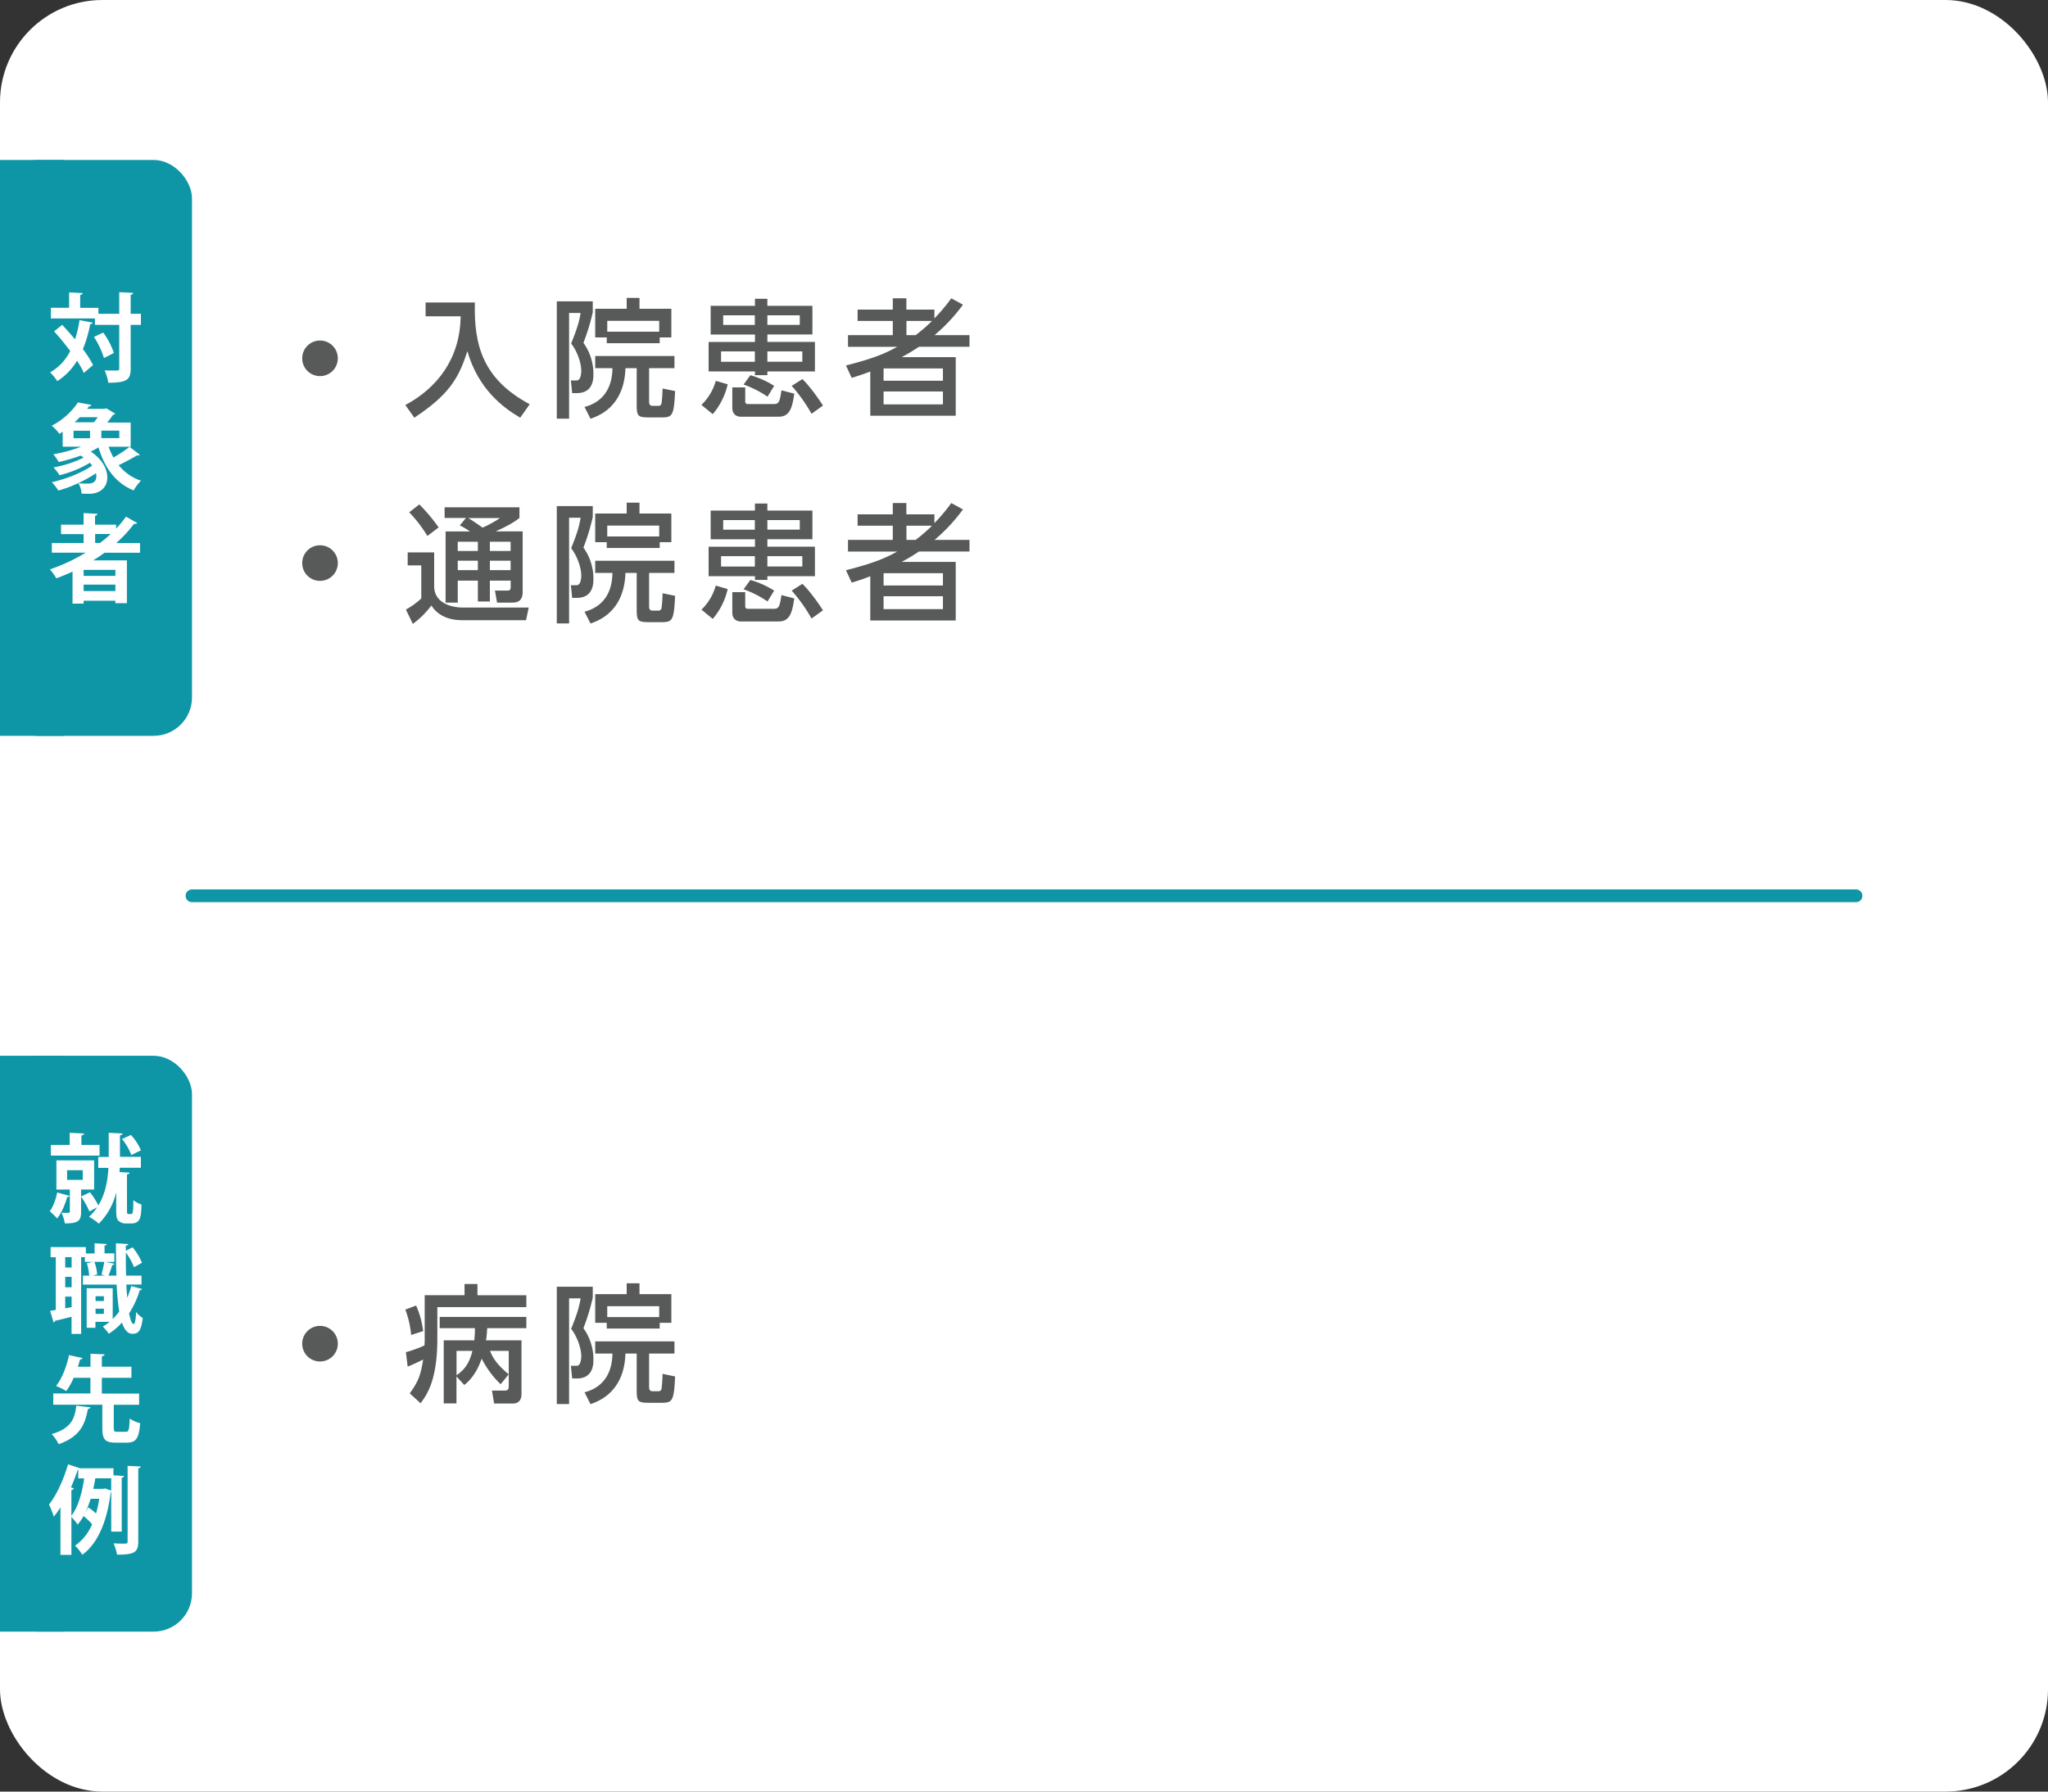 <svg id="レイヤー_1" data-name="レイヤー 1" xmlns="http://www.w3.org/2000/svg" viewBox="0 0 960 840"><rect x="0" y="0" width="960" height="840" fill="#333333" stroke="none"/><defs><style>.cls-1{fill:#fff;}.cls-2{fill:none;stroke:#0e96a7;stroke-linecap:round;stroke-miterlimit:10;stroke-width:6px;}.cls-3{fill:#0e96a7;}.cls-4{fill:#585a59;}</style></defs><title>名称未設定-5</title><rect class="cls-1" width="960" height="840" rx="48" ry="48"/><line class="cls-2" x1="90" y1="420" x2="870" y2="420"/><rect class="cls-3" y="75" width="90" height="270" rx="18" ry="18"/><path class="cls-4" d="M-23.65,169A8.32,8.32,0,0,1-32,177.34,8.32,8.32,0,0,1-40.34,169,8.32,8.32,0,0,1-32,160.66,8.32,8.32,0,0,1-23.65,169Z" transform="translate(182 -1)"/><path class="cls-4" d="M17.5,142.83h23.1c-0.54,20.64,4.14,36.07,25.69,47.71l-4.44,6.3c-8.1-4.74-19.62-13.38-24.79-31.21-4,13-9.06,20.76-24.85,31.21L8,190.9c14.7-7.86,25.68-21.49,25.92-41.59H17.5v-6.48Z" transform="translate(182 -1)"/><path class="cls-4" d="M79,142.29H95.86v5.1a97.91,97.91,0,0,1-4.38,14.34,24.85,24.85,0,0,1,4.68,14.76c0,1.92,0,8.82-7.74,8.82H86.2l-0.6-5.94h2.76c1.74,0,2.1-3,2.1-4.5,0-4-2.1-9.48-4.74-12.84,2.4-5.94,3.72-9.72,4.44-14.29h-5.4v49.57H79v-55Zm55.15,31.33H122.27v15.67c0,0.78.12,2,1.56,2h2.64a1.43,1.43,0,0,0,1.62-1.14,58.82,58.82,0,0,0,.48-7l5.88,1.2c-0.54,11.94-1.32,12.36-6.72,12.36h-5.46c-5.64,0-5.82-.78-5.82-6.78V173.62h-5.28c-0.54,18.24-12.9,22.51-16.38,23.71L92,191.8c2.58-.72,12.9-3.48,13.08-18.18H97v-5.7h37.15v5.7Zm-31.75-14.4H97V145.77h14.76v-5.1h6v5.1h14.94v13.44h-5.46v2.7H102.41v-2.7Zm24.6-2.7v-5.1H102.65v5.1H127Z" transform="translate(182 -1)"/><path class="cls-4" d="M146.8,190.84a24.92,24.92,0,0,0,6.72-11.28l5.58,1.62a32.51,32.51,0,0,1-7,14Zm4.32-46.45h20.76v-3.3h5.82v3.3h21.12v13.44H177.71v3.48H200v13.86H177.71v1.74h-5.82v-1.74H150.16V161.32h21.73v-3.48H151.12V144.39ZM156,165.76v4.86h15.84v-4.86H156Zm1-16.92v4.5h14.82v-4.5H157.06Zm33.31,36.73c-0.9,6.3-2,10.8-7.2,10.8h-18c-1.26,0-3.84-.66-3.84-4.2v-9.54h6.06v6.48a1.1,1.1,0,0,0,1.14,1.32h12.42c2.22,0,2.64-1.26,3.42-6.42ZM177.77,187a47.09,47.09,0,0,0-11.22-5.7l3.18-4.38a42.15,42.15,0,0,1,11.16,5Zm-0.06-38.17v4.5h15.18v-4.5H177.71Zm0,16.92v4.86h16.38v-4.86H177.71ZM198.41,195a75.88,75.88,0,0,0-9.3-13.08l5-3.18c3.18,3,7.38,8.82,9.66,12.42Z" transform="translate(182 -1)"/><path class="cls-4" d="M269.39,143.85a80.8,80.8,0,0,1-13.32,14.28h16.38v5.46H248.75a85.37,85.37,0,0,1-8.1,4.86H266v27.48H225.94V175.18c-2.88,1.14-4.68,1.74-8.7,3l-2.7-5.82c14.4-3.66,19.26-6.18,24.06-8.76H215.5v-5.46h21v-6.66H220v-5.34h16.5v-5.28h6.36v5.28H256v4.14a83,83,0,0,0,7.92-9.42ZM260,173.74H232.18v5.76H260v-5.76Zm0,10.8H232.18v6.06H260v-6.06Zm-12.78-26.41a79.91,79.91,0,0,0,7.68-6.66h-12v6.66h4.32Z" transform="translate(182 -1)"/><path class="cls-4" d="M-23.65,265A8.32,8.32,0,0,1-32,273.34,8.32,8.32,0,0,1-40.34,265,8.32,8.32,0,0,1-32,256.66,8.32,8.32,0,0,1-23.65,265Z" transform="translate(182 -1)"/><path class="cls-4" d="M9.1,260H21.52v15.84c0,7.62,7.62,10,13.32,10h31l-1.26,5.94H34.61c-4.68,0-10.86-1.26-14.4-6.9a40.88,40.88,0,0,1-8.7,8.64l-3.24-6.72a35.42,35.42,0,0,0,7.2-5.22V266.08H9.1V260Zm5.46-22.51a82.47,82.47,0,0,1,9.06,10.8l-5.28,4a64.36,64.36,0,0,0-8.52-11.1Zm21.85,6.36h-10v-5H61.49v5c-1.56,1.2-3.84,3-11.16,6.3H63v28.39c0,4.26-2.46,5-4.86,5H51L50,277.9h5.88c1.38,0,1.5-.78,1.5-1.74v-2.94H47.63V283H42v-9.78H32.57v10.32h-5.7V250.17h11.4a30.86,30.86,0,0,0-4.74-2.82ZM32.57,255v4.32H42V255H32.57Zm0,8.88v4.44H42v-4.44H32.57Zm4.92-20c2.28,1.38,4.5,2.94,6.72,4.5a50.31,50.31,0,0,0,8.16-4.5H37.49ZM47.63,255v4.32h9.72V255H47.63Zm0,8.88v4.44h9.72v-4.44H47.63Z" transform="translate(182 -1)"/><path class="cls-4" d="M79,238.29H95.86v5.1a97.91,97.91,0,0,1-4.38,14.34,24.85,24.85,0,0,1,4.68,14.76c0,1.92,0,8.82-7.74,8.82H86.2l-0.6-5.94h2.76c1.74,0,2.1-3,2.1-4.5,0-4-2.1-9.48-4.74-12.84,2.4-5.94,3.72-9.72,4.44-14.29h-5.4v49.57H79v-55Zm55.15,31.33H122.27v15.67c0,0.78.12,2,1.56,2h2.64a1.43,1.43,0,0,0,1.62-1.14,58.82,58.82,0,0,0,.48-7l5.88,1.2c-0.54,11.94-1.32,12.36-6.72,12.36h-5.46c-5.64,0-5.82-.78-5.82-6.78V269.62h-5.28c-0.54,18.24-12.9,22.51-16.38,23.71L92,287.8c2.58-.72,12.9-3.48,13.08-18.18H97v-5.7h37.15v5.7Zm-31.75-14.4H97V241.77h14.76v-5.1h6v5.1h14.94v13.44h-5.46v2.7H102.41v-2.7Zm24.6-2.7v-5.1H102.65v5.1H127Z" transform="translate(182 -1)"/><path class="cls-4" d="M146.8,286.84a24.92,24.92,0,0,0,6.72-11.28l5.58,1.62a32.51,32.51,0,0,1-7,14Zm4.32-46.45h20.76v-3.3h5.82v3.3h21.12v13.44H177.71v3.48H200v13.86H177.71v1.74h-5.82v-1.74H150.16V257.32h21.73v-3.48H151.12V240.39ZM156,261.76v4.86h15.84v-4.86H156Zm1-16.92v4.5h14.82v-4.5H157.06Zm33.31,36.73c-0.9,6.3-2,10.8-7.2,10.8h-18c-1.26,0-3.84-.66-3.84-4.2v-9.54h6.06v6.48a1.1,1.1,0,0,0,1.14,1.32h12.42c2.22,0,2.64-1.26,3.42-6.42ZM177.77,283a47.09,47.09,0,0,0-11.22-5.7l3.18-4.38a42.15,42.15,0,0,1,11.16,5Zm-0.06-38.17v4.5h15.18v-4.5H177.71Zm0,16.92v4.86h16.38v-4.86H177.71ZM198.41,291a75.88,75.88,0,0,0-9.3-13.08l5-3.18c3.18,3,7.38,8.82,9.66,12.42Z" transform="translate(182 -1)"/><path class="cls-4" d="M269.39,239.85a80.8,80.8,0,0,1-13.32,14.28h16.38v5.46H248.75a85.37,85.37,0,0,1-8.1,4.86H266v27.48H225.94V271.18c-2.88,1.14-4.68,1.74-8.7,3l-2.7-5.82c14.4-3.66,19.26-6.18,24.06-8.76H215.5v-5.46h21v-6.66H220v-5.34h16.5v-5.28h6.36v5.28H256v4.14a83,83,0,0,0,7.92-9.42ZM260,269.74H232.18v5.76H260v-5.76Zm0,10.8H232.18v6.06H260v-6.06Zm-12.78-26.41a79.91,79.91,0,0,0,7.68-6.66h-12v6.66h4.32Z" transform="translate(182 -1)"/><rect class="cls-3" y="495" width="90" height="270" rx="18" ry="18"/><rect class="cls-3" y="75" width="30" height="270"/><rect class="cls-3" y="495" width="30" height="270"/><path class="cls-4" d="M-23.65,631A8.32,8.32,0,0,1-32,639.34,8.32,8.32,0,0,1-40.34,631,8.32,8.32,0,0,1-32,622.66,8.32,8.32,0,0,1-23.65,631Z" transform="translate(182 -1)"/><path class="cls-4" d="M13.06,613.11a42.45,42.45,0,0,1,3.3,12l-5.64,1.8A45.6,45.6,0,0,0,8,615Zm-3,41.17c4.32-5.88,5.16-9,6.3-15.84-3,1.44-4.62,2.28-7.26,3.3L8.26,635a60.75,60.75,0,0,0,8.7-3.18c0.06-.72.12-1.86,0.12-2.94V608.25H35.75V603h6.06v5.28H64.73v5.58H23v14.89c0,19.44-4.92,26.22-7.86,30.18Zm30.25-24.85a42,42,0,0,0,.3-5.7H24.1v-5.28H64.73v5.28H46.37a48,48,0,0,1-.54,5.7H62.45v25c0,1,0,4.62-4.08,4.62H49.61l-1-6.06h5.1c2.22,0,2.76-.12,2.76-2.28V634.36H47.69c1.26,3,2.7,5.94,8.76,11L52.67,650a44.29,44.29,0,0,1-8.88-12c-2.76,8-6.66,11.16-8.16,12.36l-3.66-4V659H26V629.44H40.31ZM32,634.36v11.46c2.52-1.86,5.7-4.26,7.44-11.46H32Z" transform="translate(182 -1)"/><path class="cls-4" d="M79,604.29H95.86v5.1a97.91,97.91,0,0,1-4.38,14.34,24.85,24.85,0,0,1,4.68,14.76c0,1.92,0,8.82-7.74,8.82H86.2l-0.6-5.94h2.76c1.74,0,2.1-3,2.1-4.5,0-4-2.1-9.48-4.74-12.84,2.4-5.94,3.72-9.72,4.44-14.29h-5.4v49.57H79v-55Zm55.15,31.33H122.27v15.67c0,0.78.12,2,1.56,2h2.64a1.43,1.43,0,0,0,1.62-1.14,58.82,58.82,0,0,0,.48-7l5.88,1.2c-0.54,11.94-1.32,12.36-6.72,12.36h-5.46c-5.64,0-5.82-.78-5.82-6.78V635.62h-5.28c-0.54,18.24-12.9,22.51-16.38,23.71L92,653.8c2.58-.72,12.9-3.48,13.08-18.18H97v-5.7h37.15v5.7Zm-31.75-14.4H97V607.77h14.76v-5.1h6v5.1h14.94v13.44h-5.46v2.7H102.41v-2.7Zm24.6-2.7v-5.1H102.65v5.1H127Z" transform="translate(182 -1)"/><path class="cls-1" d="M-152.84,153.31c1.94,2.07,4,4.41,6,6.79a52.1,52.1,0,0,0,2.12-9l6.16,1.17a1.11,1.11,0,0,1-1.17.72,57.4,57.4,0,0,1-3.42,11.7,49.33,49.33,0,0,1,4.77,7.47l-4.32,3.69a37.8,37.8,0,0,0-3.19-5.71,28.47,28.47,0,0,1-9.27,9.54,25.7,25.7,0,0,0-3.33-4.1,23.62,23.62,0,0,0,9.4-10c-2.38-3.24-5.08-6.48-7.56-9.23Zm36.9-5.17v5.17h-4.81v20.43c0,5.22-1.62,6.71-10.49,6.71a22.43,22.43,0,0,0-1.71-5.81c1.53,0.09,3,.09,4.14.09,2.66,0,2.7,0,2.7-1V153.31H-137.5v-3h-20.65v-5h8.55V138.1l6.35,0.31c0,0.45-.36.72-1.17,0.86v6.07h8.55v2.79h9.76V138l6.57,0.31a1.21,1.21,0,0,1-1.21.9v8.91h4.81Zm-17.32,20.74a38.9,38.9,0,0,0-4.68-9.9l4.32-2.07a35.32,35.32,0,0,1,5,9.58Z" transform="translate(182 -1)"/><path class="cls-1" d="M-131.11,210.37a32.93,32.93,0,0,0,2.29,5.13,59.38,59.38,0,0,0,7.56-5l4.81,3.74a1.61,1.61,0,0,1-1.35.27c-2.2,1.35-5.71,3.24-8.59,4.59a22.61,22.61,0,0,0,10.48,7.29,21.36,21.36,0,0,0-3.46,4.54c-8.6-3.55-13.54-10.57-16.47-20.16a38.19,38.19,0,0,1-3.64,1.94c5.49,3.64,7.78,8.32,7.78,12.15,0,5-3.87,7.65-8.32,7.65-1.12,0-2.38,0-3.74-.09a10.91,10.91,0,0,0-1.49-4.86,38.15,38.15,0,0,0,4.32.18c1.08,0,4.09,0,4.09-3.47a5.16,5.16,0,0,0-.18-1.39A62.8,62.8,0,0,1-154.64,231a27.9,27.9,0,0,0-3.06-3.91c6.61-1.49,14.31-4.5,18.9-7.83a13.78,13.78,0,0,0-1.08-1.26,51,51,0,0,1-14.22,5.8,22.21,22.21,0,0,0-2.83-3.64,53.4,53.4,0,0,0,14.17-4.63,15.9,15.9,0,0,0-1.44-.9,87.66,87.66,0,0,1-10.26,3,30.87,30.87,0,0,0-2.52-3.64,71.54,71.54,0,0,0,13.05-3.56h-8.69v-7c-0.5.32-1,.68-1.57,1a16.19,16.19,0,0,0-3.6-3.82,32.88,32.88,0,0,0,12.33-10.94l6.25,1.17a1,1,0,0,1-1.12.72l-0.81,1.13H-133l0.81-.27,4.19,2.52a1.3,1.3,0,0,1-1,.54c-0.72,1-1.66,2.34-2.75,3.64h11v11.34h-10.35Zm-16.42-7.42v3.51h7.74v-3.51h-7.74ZM-138,199a23.74,23.74,0,0,0,1.8-2.38h-8.41c-0.76.81-1.57,1.62-2.43,2.38h9Zm11.92,7.42v-3.51h-8.41v3.51h8.41Z" transform="translate(182 -1)"/><path class="cls-1" d="M-116.3,260.14H-133c-1.71,1.26-3.47,2.47-5.31,3.6h15.79v20.07h-5.4v-1.17H-142.8V284H-148V269c-2.48,1.13-5,2.21-7.6,3.15a27.76,27.76,0,0,0-3-4.19,86.4,86.4,0,0,0,16.78-7.83h-15.88V255.6h14.89v-4.18h-10.58V247h10.58v-5.44l6.52,0.36a1.2,1.2,0,0,1-1.17.9V247h9.9v1.85a53.8,53.8,0,0,0,4.63-5.62l5.26,3a1,1,0,0,1-.9.4,2.32,2.32,0,0,1-.54-0.09,64,64,0,0,1-8.41,9.09h11.16v4.55ZM-127.91,271V268.2H-142.8V271h14.89Zm-14.89,7.11h14.89v-3H-142.8v3Zm5.4-26.73v4.18h2.29q2.63-2,5-4.18h-7.29Z" transform="translate(182 -1)"/><path class="cls-1" d="M-149.42,561.7a0.92,0.92,0,0,1-1.08.5c-1,3.55-2.65,7.56-4.73,10.08a31.08,31.08,0,0,0-3.46-3.37c1.62-2.07,2.83-5.53,3.51-8.82Zm14.08-23.89v5h-22.81v-5h8.82v-5.67l6.71,0.31c0,0.5-.36.72-1.22,0.9v4.45h8.5Zm12.87,30.69c0,1.35,0,1.71.76,1.71,1.26,0,1.44,0,1.66-.18,0.54-.54.54-4.09,0.54-6.34a12.57,12.57,0,0,0,3.82,2.07c-0.13,6-.5,8.87-4.86,8.87h-2.65a4.8,4.8,0,0,1-3.15-1.17c-0.86-.76-1.17-1.8-1.17-5.09v-8.41a30.55,30.55,0,0,1-8.19,14.76,21.42,21.42,0,0,0-4.59-3.2,22.14,22.14,0,0,0,3.82-4.45l-3.6,1.93a39.94,39.94,0,0,0-3.91-7v7.2c0,4.37-1.57,5.4-7.61,5.4a17.59,17.59,0,0,0-1.57-4.95c1.39,0,2.84,0,3.28,0s0.63-.18.63-0.59V558.73h-6.3V545.05h17.68v13.68H-144V562l4.19-2a36.81,36.81,0,0,1,3.91,6.16c3.38-5.53,4.41-12,4.73-17.59h-4.77v-5.13h4.9V532.14l6.48,0.31c0,0.45-.4.72-1.21,0.86v10.08h9.81v5.13h-9.94c0,0.67,0,1.3-.09,2,1.71,0.14,3.19.18,4.68,0.27,0,0.45-.36.72-1.17,0.81V568.5Zm-28.08-18.85v4.54h7.33v-4.54h-7.33Zm29.92-16.51a24.21,24.21,0,0,1,4.68,7.2l-4.5,2.21a25.68,25.68,0,0,0-4.37-7.51Z" transform="translate(182 -1)"/><path class="cls-1" d="M-122.78,603.28c0.09,2.16.27,4.23,0.41,6.16a37,37,0,0,0,1.89-5.45l5.08,1.35a1,1,0,0,1-1.08.54,43,43,0,0,1-5,10.89c0.59,3.1,1.26,5,2.12,5,0.58,0,1-1.84,1.17-5.67a10.15,10.15,0,0,0,3.11,2.84c-0.72,5.71-1.85,7.42-4.77,7.42-1.12,0-3.24-.23-5-5.26a28.58,28.58,0,0,1-6.16,5.22,27.13,27.13,0,0,0-2.79-3.37,25,25,0,0,0,3.19-2.21h-6.66v2.79h-4.1V605h12.2v14.45a25.81,25.81,0,0,0,3.06-3.56,115.14,115.14,0,0,1-1.21-12.6h-15.8V599.1h2.93a25.67,25.67,0,0,0-1.08-5.8l2.84-.67h-3.78v-2.21h-1.75v36h-4.5v-8.05c-2.93.76-5.72,1.44-7.7,1.89a1,1,0,0,1-.72.76l-1.62-5.4,2.65-.45v-24.7h-2.43v-4.77h16.51v3h4.1v-4.77l5.72,0.31A1,1,0,0,1-133,585v3.64h4.59v4h-4.05l4.1,0.9a1,1,0,0,1-1,.54c-0.45,1.44-1.17,3.51-1.8,5h3.74c-0.18-4.9-.23-10.08-0.23-15.16l5.81,0.36c0,0.4-.41.63-1.17,0.76l0,2.38,3.15-1.62a28.21,28.21,0,0,1,4.41,7.25l-3.73,2.07a34,34,0,0,0-3.83-6.93c0,3.64,0,7.34.13,10.89h7.2v4.19h-7Zm-25.65-8v-4.86h-3v4.86h3Zm0,9.27v-4.9h-3v4.9h3Zm-3,9.85,3-.54v-4.95h-3v5.49Zm17-15.79c0.5-1.71,1-4.18,1.35-6h-4.68a20.49,20.49,0,0,1,1.3,5.94l-2.12.54h5.76Zm1.13,10.13h-3.91V611h3.91v-2.3Zm-3.91,8.28h3.91v-2.43h-3.91V617Z" transform="translate(182 -1)"/><path class="cls-1" d="M-139.57,660.84a1.27,1.27,0,0,1-1.21.76c-1.35,6.71-3.2,12.83-13.73,16.51a17.5,17.5,0,0,0-3.28-4.73c9.4-2.7,10.85-7.51,11.56-13.32Zm10.94,9.76c0,1.49.23,1.71,1.62,1.71h4c1.35,0,1.62-.86,1.8-6.21a15.08,15.08,0,0,0,4.9,2.16c-0.54,7.2-2,9.13-6.21,9.13h-5.26c-5.08,0-6.25-1.66-6.25-6.79v-11h-23v-5.26h17.41V647h-7.87a30.07,30.07,0,0,1-3.46,6.21,29.71,29.71,0,0,0-4.77-2.38c3-3.74,5.13-9.86,6.07-14.49l6.35,1.39a1.05,1.05,0,0,1-1.17.63c-0.27,1-.63,2.25-1,3.47h5.89v-6.12L-133,636c0,0.5-.4.76-1.26,0.9v4.9h13.86V647h-13.86v7.38h17.46v5.26h-11.88v11Z" transform="translate(182 -1)"/><path class="cls-1" d="M-125,719.11h-4.86V700.44a2.81,2.81,0,0,1-.27.36c-1.67,13.81-6.25,24.12-13.32,29.16a18.38,18.38,0,0,0-3.37-4.23,23.41,23.41,0,0,0,8-10.08,32.93,32.93,0,0,0-4-3.83,26.75,26.75,0,0,1-2.79,4,23.59,23.59,0,0,0-2.92-3.55V730h-5.13V707.73a41.69,41.69,0,0,1-3.11,4.37,50.19,50.19,0,0,0-2.25-5.72c3.42-4.23,6.84-11.61,8.91-18.81l5.63,1.85h15.66v3.28l5,0.32a1.08,1.08,0,0,1-1.12.81v25.29Zm-22.37-20.29a1.24,1.24,0,0,1-1.17.81v12.06c3.38-4.41,5.13-11.43,6-17.55h-2.79V690h-0.18c-0.95,2.79-2,5.63-3.24,8.37Zm5.49,11.12,1.26-2.21a29.6,29.6,0,0,1,3.64,2.88,48.73,48.73,0,0,0,1.49-6.88h-4a49.47,49.47,0,0,1-2.43,6.21h0Zm4.54-15.79c-0.23,1.57-.54,3.19-0.94,4.9h4.63c0.36-.09.63-0.13,0.9-0.18,0.9,0.32,1.8.63,2.88,1v-5.76h-7.47Zm15.16-5.85,6.16,0.27a1.06,1.06,0,0,1-1.17.81v34.38c0,5.09-1.85,6.16-9.94,6.16a24.81,24.81,0,0,0-1.62-5.31c1.53,0.09,3.06.13,4.14,0.13,2.2,0,2.43,0,2.43-1V688.29Z" transform="translate(182 -1)"/></svg>